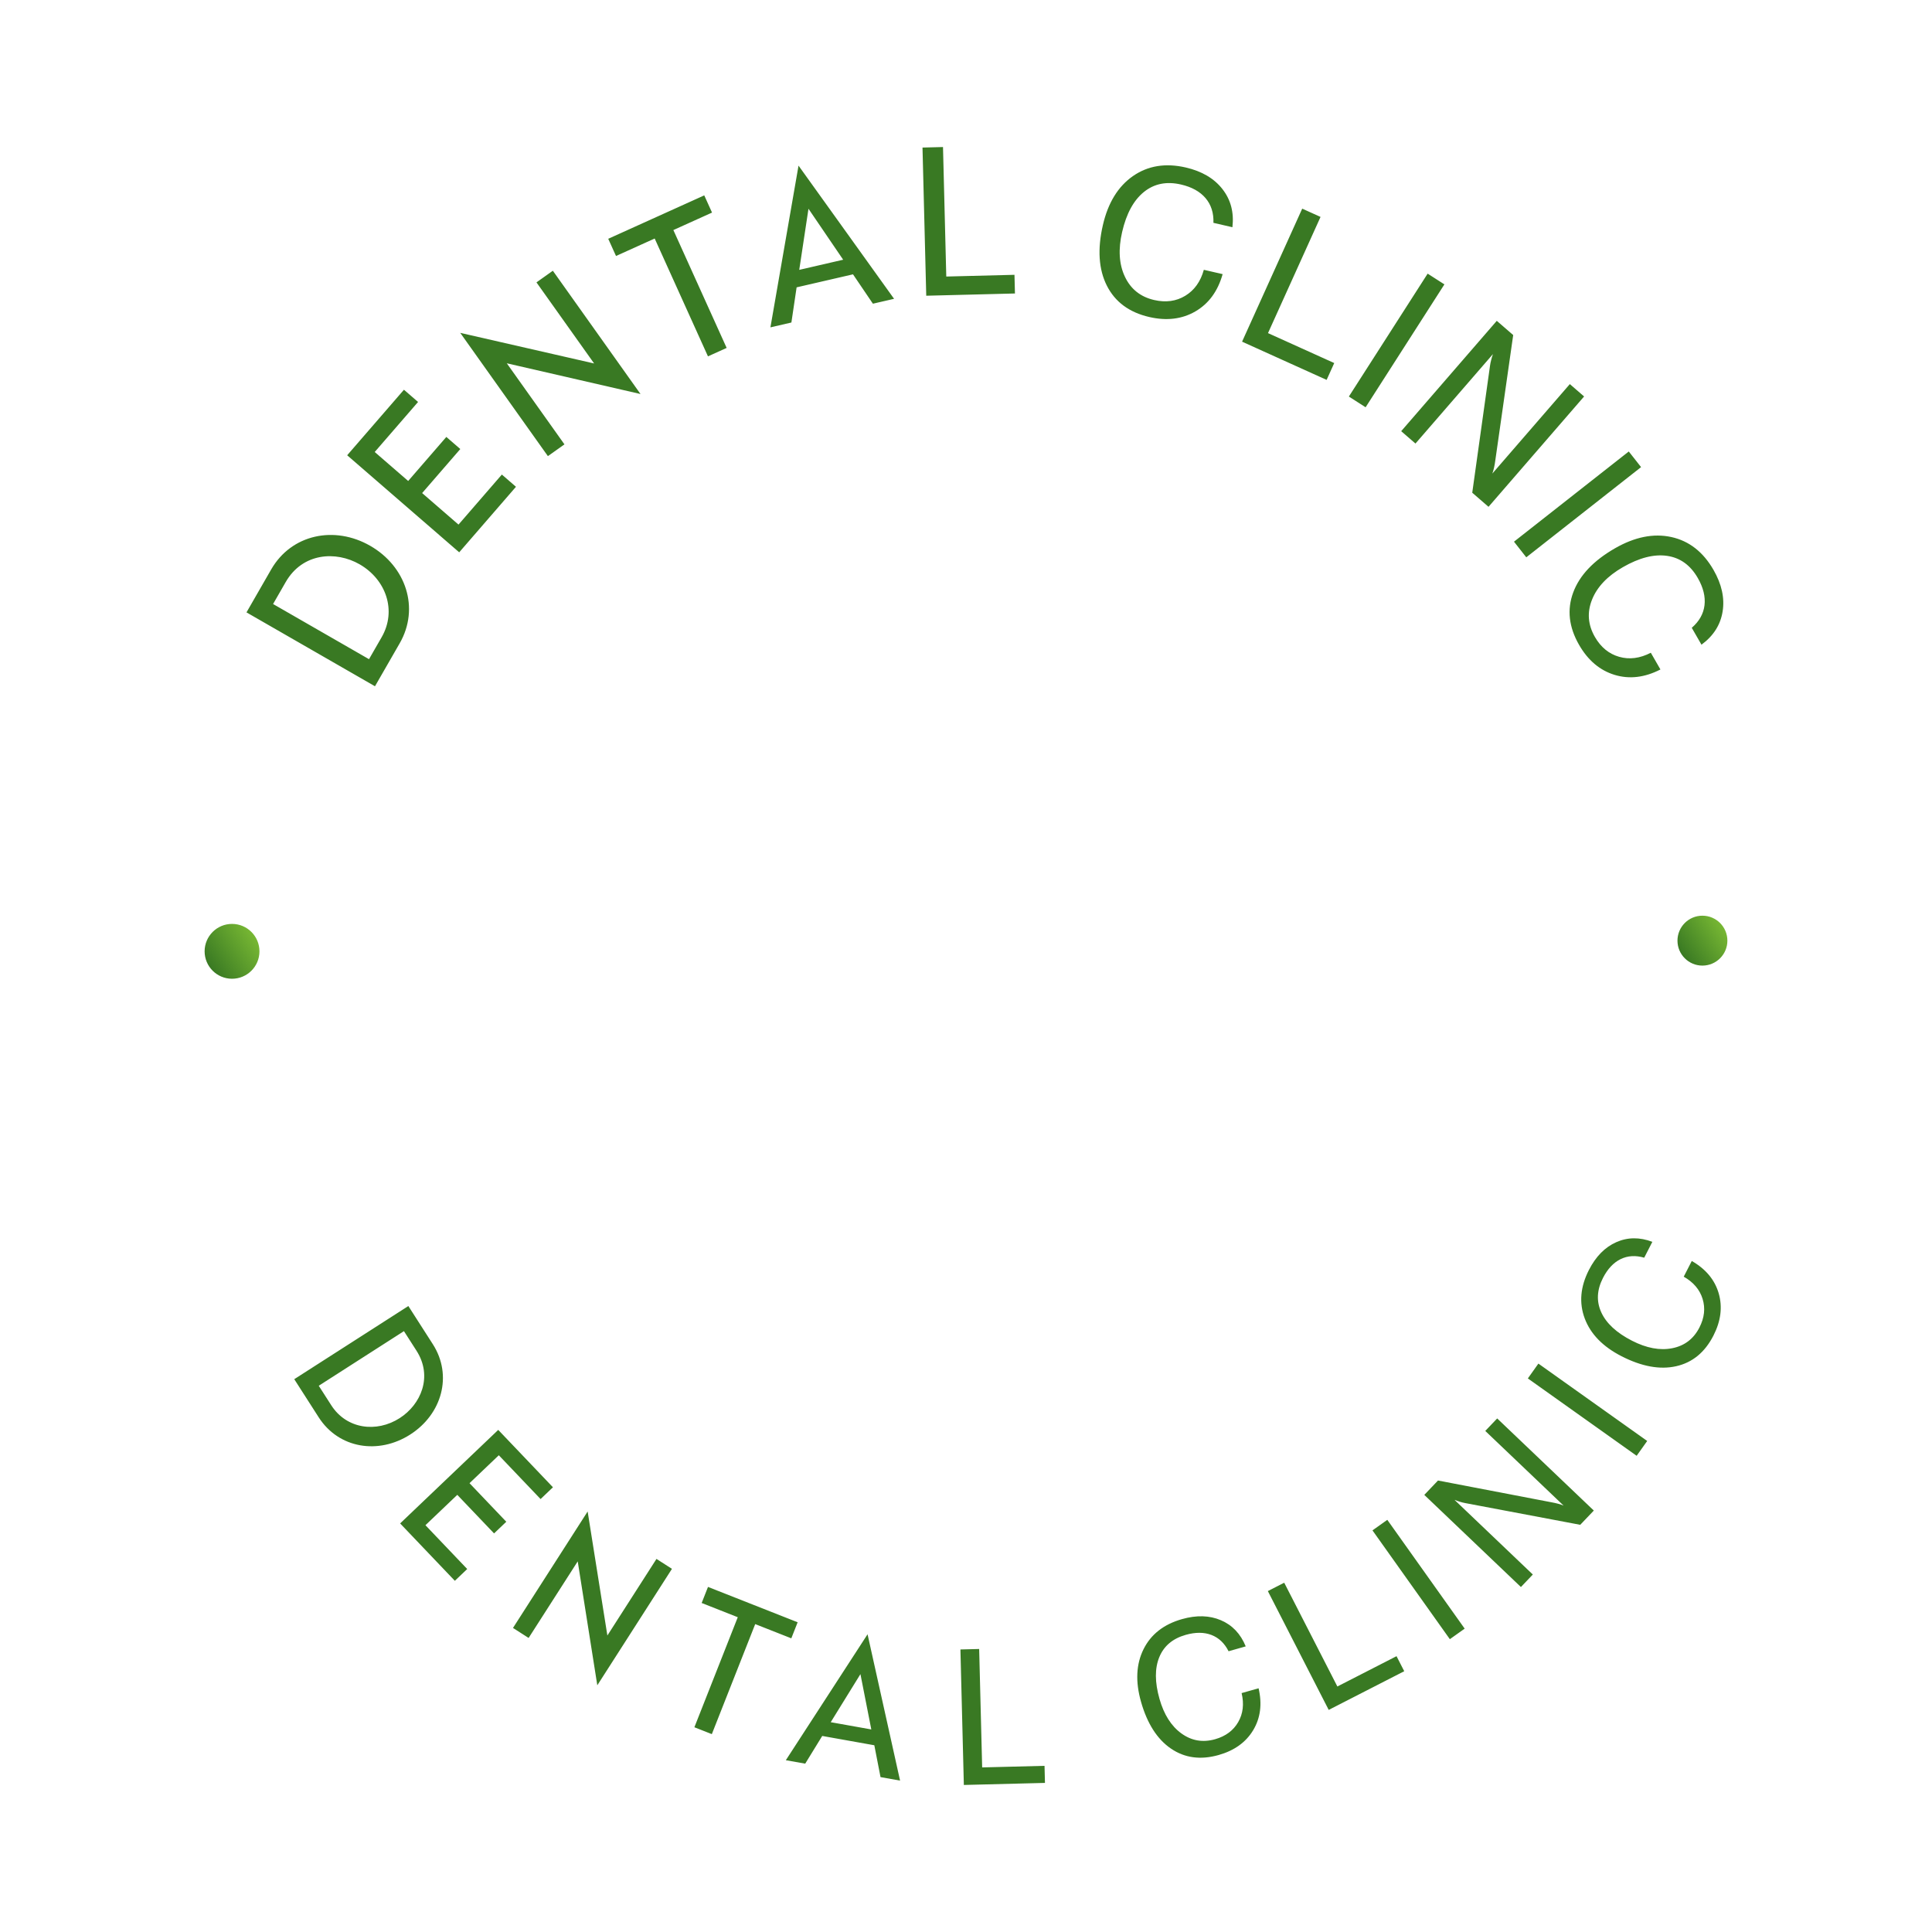 <?xml version="1.0" encoding="UTF-8"?>
<!DOCTYPE svg PUBLIC "-//W3C//DTD SVG 1.1//EN" "http://www.w3.org/Graphics/SVG/1.1/DTD/svg11.dtd">
<!-- Creator: CorelDRAW 2017 -->
<svg xmlns="http://www.w3.org/2000/svg" xml:space="preserve" width="80mm" height="80mm" version="1.1" style="shape-rendering:geometricPrecision; text-rendering:geometricPrecision; image-rendering:optimizeQuality; fill-rule:evenodd; clip-rule:evenodd"
viewBox="0 0 8000 8000"
 xmlns:xlink="http://www.w3.org/1999/xlink">
 <defs>
  <style type="text/css">
   <![CDATA[
    .fil0 {fill:#397923}
    .fil2 {fill:url(#id0)}
    .fil1 {fill:url(#id1)}
   ]]>
  </style>
  <linearGradient id="id0" gradientUnits="userSpaceOnUse" x1="6963.22" y1="3952.02" x2="7135.58" y2="3838">
   <stop offset="0" style="stop-opacity:1; stop-color:#397923"/>
   <stop offset="1" style="stop-opacity:1; stop-color:#77B733"/>
  </linearGradient>
  <linearGradient id="id1" gradientUnits="userSpaceOnUse" xlink:href="#id0" x1="866.13" y1="4001.89" x2="1055.52" y2="3876.6">
  </linearGradient>
 </defs>
 <g id="Слой_x0020_1">
  <path class="fil0" d="M1122.91 2357.9l-59.93 104.23 -42.33 73.62 532.05 305.94 14.67 -25.51 87.6 -152.33c83.82,-145.77 26.09,-318.61 -121.86,-403.69 -147.96,-85.08 -326.38,-48.03 -410.2,97.74zm457.46 280.52l-52.39 91.1 -397.22 -228.41 52.39 -91.11c69.57,-120.99 207.55,-129.89 305.95,-73.31 108.6,62.45 154.97,190.94 91.27,301.73zm150.73 -973.97l-58.46 -50.64 -179.46 207.15 -55.61 64.19 463.89 401.87 23.67 -27.33 211.39 -244.01 -58.46 -50.65 -179.46 207.16 -150.61 -130.48 158 -182.37 -57.83 -50.09 -157.99 182.37 -138.53 -120.01 179.46 -207.16zm558.11 -543.37l-67.83 48.23 238.74 335.74 -554.38 -126.76 362.99 510.46 68.52 -48.73 -238.75 -335.74 553.7 127.26 -362.99 -510.46zm626.95 -312.07l-397.6 179.77 32.21 71.25 160.12 -72.4 220.64 488 77.37 -34.98 -220.64 -488 160.11 -72.39 -32.21 -71.25zm698.34 448.56l87.66 -20.23 -395.63 -551.52 -116.38 669.69 86.84 -20.04 21.61 -145.63 233.47 -53.89 82.43 121.62zm-305 -140.14l38.25 -253.02 143.62 211.05 -181.87 41.97zm608.83 27.65l-13.56 -536.23 -84.89 2.15 15.51 613.55 367.3 -9.29 -1.96 -77.32 -282.4 7.14zm1066.51 -27.87l77.83 17.96c-19.97,70.9 -57.72,122.3 -113.01,154.4 -55.27,31.97 -118.9,39.72 -190.85,23.11 -83.02,-19.16 -141.48,-62.43 -175.54,-129.82 -34.05,-67.4 -39.46,-151.2 -16.39,-251.14 21.3,-92.29 62.95,-159.91 124.77,-202.88 61.81,-42.82 134.71,-54.61 218.41,-35.29 66.63,15.38 117.27,45.18 151.78,89.38 34.66,44.25 48.4,96.89 41.35,157.96l-78.64 -18.15c1.46,-40.64 -9.35,-74.78 -32.38,-102.1 -23.16,-27.35 -57.2,-46.28 -101.98,-56.62 -59.66,-13.77 -110.78,-3.56 -153.36,30.76 -42.58,34.33 -72.71,89.49 -90.32,165.82 -16.61,71.95 -12.87,133.65 11.38,184.97 24.21,51.47 64.67,83.67 121.19,96.72 48.2,11.12 91.26,5.25 128.88,-17.57 37.8,-22.91 63.32,-58.73 76.88,-107.51zm158.34 297.57l249.03 -550.82 75.84 34.29 -217.51 481.1 274.26 124 -31.52 69.71 -350.1 -158.28zm442.17 227.22l326.25 -508.9 69.36 44.46 -326.25 508.9 -69.36 -44.46zm216.7 143.4l395.79 -456.92 67.99 58.9 -73.79 517.08c-1.47,11.33 -3.22,21.69 -5.32,31.17 -2,9.39 -4.48,17.81 -7.23,25.26l320.83 -370.39 59.1 51.2 -395.78 456.91 -67.37 -58.35 73.5 -525.5c1.11,-7.92 2.72,-15.99 4.84,-23.98 1.99,-8.09 4.39,-16.21 7.37,-24.57l-320.83 370.38 -59.1 -51.19zm467.06 457.57l475.31 -373.5 50.91 64.78 -475.32 373.5 -50.9 -64.78zm566.59 459.92l39.81 69.24c-65.53,33.63 -128.87,40.96 -190.03,22.3 -61.04,-18.73 -110.03,-60.08 -146.83,-124.09 -42.47,-73.86 -50.56,-146.15 -24.37,-216.97 26.2,-70.82 83.92,-131.81 172.84,-182.94 82.12,-47.21 160,-62.72 233.56,-46.67 73.44,16.13 131.69,61.51 174.51,135.98 34.08,59.28 46.72,116.67 37.82,172.04 -8.83,55.51 -38.04,101.41 -87.58,137.8l-40.23 -69.97c30.78,-26.58 48.43,-57.74 52.76,-93.21 4.28,-35.58 -5.02,-73.4 -27.93,-113.24 -30.52,-53.09 -72.79,-83.59 -126.91,-91.42 -54.13,-7.84 -115.05,7.64 -182.96,46.68 -64.02,36.81 -106.67,81.54 -127.77,134.24 -21.23,52.77 -17.28,104.33 11.63,154.62 24.66,42.89 58.27,70.43 100.59,82.47 42.51,12.08 86.12,6.4 131.09,-16.86z"/>
  <path class="fil1" d="M1074.37 3939.26c0,62.69 -50.84,113.52 -113.53,113.52 -62.72,0 -113.56,-50.83 -113.56,-113.52 0,-62.73 50.84,-113.56 113.56,-113.56 62.69,0 113.53,50.83 113.53,113.56z"/>
  <path class="fil2" d="M7152.73 3895.01c0,57.08 -46.29,103.32 -103.37,103.32 -57.04,0 -103.29,-46.24 -103.29,-103.32 0,-57.08 46.25,-103.33 103.29,-103.33 57.08,0 103.37,46.25 103.37,103.33z"/>
  <path class="fil0" d="M1792.17 5565.92l-59.34 -92.56 -41.91 -65.36 -472.48 302.93 14.52 22.65 86.73 135.27c82.99,129.44 247.6,155.43 379,71.18 131.38,-84.23 176.47,-244.67 93.48,-374.11zm-420.4 253.11l-51.88 -80.91 352.75 -226.16 51.87 80.9c68.88,107.44 17.98,223.19 -69.4,279.21 -96.44,61.84 -220.27,45.33 -283.34,-53.04zm866.66 388.25l51.19 -48.81 -172.96 -181.4 -53.58 -56.2 -406.21 387.3 22.82 23.93 203.72 213.67 51.2 -48.81 -172.96 -181.4 131.88 -125.74 152.27 159.7 50.63 -48.28 -152.27 -159.7 121.31 -115.66 172.96 181.4zm543.98 288.93l-64.08 -41.08 -203.31 317.16 -81.73 -513.59 -309.12 482.22 64.72 41.49 203.31 -317.16 81.1 513.17 309.11 -482.21zm520.5 221.26l-371.22 -146.36 -26.22 66.51 149.49 58.94 -179.64 455.62 72.23 28.48 179.64 -455.61 149.49 58.94 26.23 -66.52zm343.14 641.15l80.97 14.46 -134.66 -605.9 -338.37 521.42 80.23 14.33 70.47 -114.72 215.7 38.53 25.66 131.88zm-206.19 -227.39l123.03 -199.05 45 229.06 -168.03 -30.01zm627.06 187.24l-12.41 -490.36 -77.62 1.96 14.2 561.07 335.87 -8.5 -1.79 -70.7 -258.25 6.53zm1074.35 -307.74l70.27 -19.95c15.28,65.59 7.73,123.42 -22.39,173.54 -30.16,49.99 -77.71,84.27 -142.67,102.72 -74.94,21.28 -140.87,12.42 -197.88,-26.54 -57.02,-38.95 -98.32,-103.69 -123.94,-193.92 -23.66,-83.32 -20.15,-155.85 10.42,-217.55 30.6,-61.57 83.79,-103.18 159.35,-124.64 60.15,-17.08 113.87,-15.56 161.03,4.62 47.28,20.14 81.5,56.25 102.81,108.27l-71.01 20.17c-16.75,-33.21 -40.47,-55.78 -70.97,-67.49 -30.63,-11.69 -66.23,-11.83 -106.66,-0.35 -53.87,15.3 -90.31,46.02 -109.27,92.3 -18.96,46.28 -18.75,103.77 0.81,172.68 18.45,64.96 48.67,112.72 90.74,143.13 42.1,30.53 88.72,38.48 139.74,23.99 43.52,-12.36 75.42,-36.07 95.49,-70.94 20.15,-35.03 24.8,-74.98 14.13,-120.04zm360.62 69.62l-252.01 -492.01 67.75 -34.71 220.12 429.75 244.97 -125.47 31.9 62.27 -312.73 160.17zm501.6 -292.87l-320.36 -450.51 61.4 -43.66 320.36 450.51 -61.4 43.66zm294.28 -215.96l-400.09 -381.47 56.77 -59.54 469.09 89.98c10.29,1.84 19.68,3.88 28.26,6.21 8.47,2.24 16.06,4.88 22.74,7.71l-324.32 -309.23 49.34 -51.74 400.09 381.46 -56.24 58.99 -476.8 -90.06c-7.19,-1.37 -14.47,-3.19 -21.7,-5.47 -7.3,-2.18 -14.61,-4.73 -22.12,-7.81l324.32 309.22 -49.34 51.75zm479.25 -543.4l-450.51 -320.36 43.66 -61.4 450.51 320.36 -43.66 61.4zm194.96 -741.65l33.3 -65.01c58.41,33.53 95.57,78.47 111.71,134.68 16.01,56.14 8.68,114.29 -22.1,174.4 -35.52,69.34 -86.94,111.54 -154.31,126.7 -67.37,15.16 -142.88,1.25 -226.36,-41.51 -77.1,-39.49 -127.77,-91.5 -152.07,-155.92 -24.19,-64.37 -18.38,-131.65 17.43,-201.56 28.5,-55.65 66.24,-93.92 113.14,-114.67 46.97,-20.86 96.71,-21.29 149.3,-1.41l-33.65 65.69c-35.71,-10.38 -68.39,-8.4 -97.76,5.93 -29.43,14.44 -53.8,40.39 -72.96,77.8 -25.53,49.85 -27.88,97.44 -6.95,142.86 20.94,45.42 63.14,84.46 126.9,117.12 60.1,30.78 115.64,41.23 166.57,31.19 51.04,-10 88.64,-38.69 112.82,-85.9 20.62,-40.27 25.01,-79.77 13.18,-118.22 -11.89,-38.63 -37.95,-69.26 -78.19,-92.17z"/>
 </g>
</svg>

